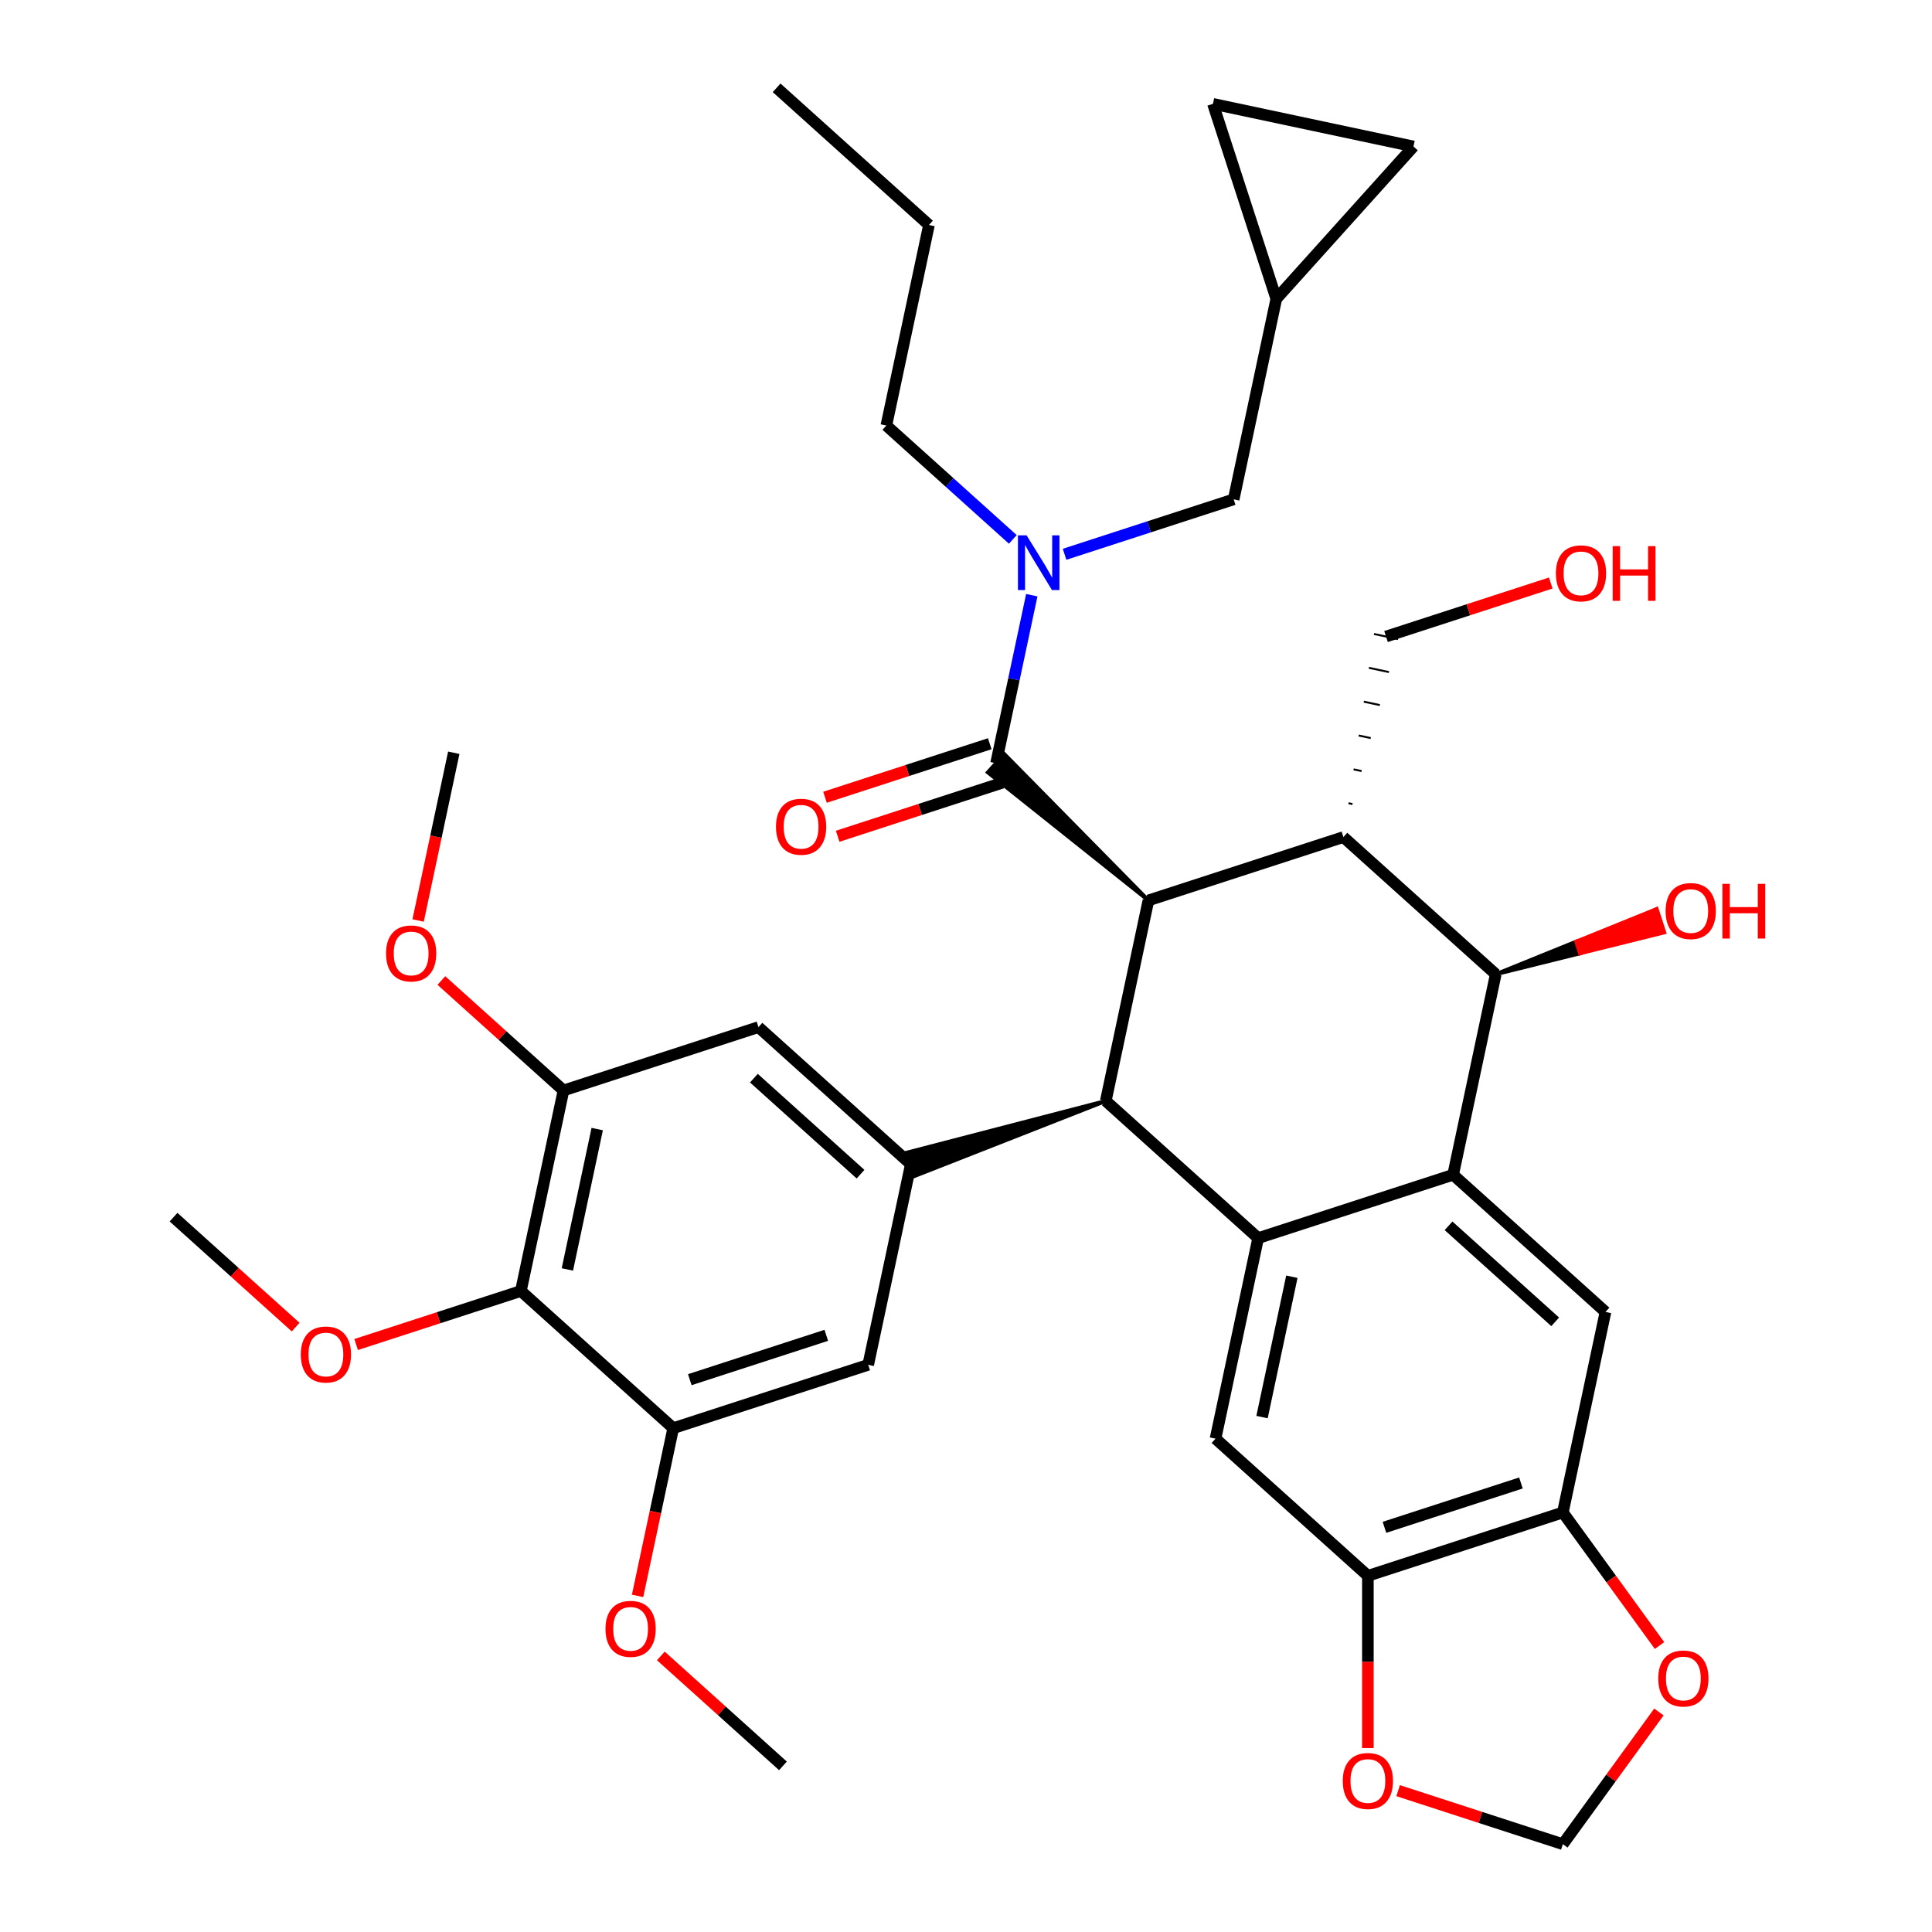 <?xml version='1.0' encoding='iso-8859-1'?>
<svg version='1.1' baseProfile='full'
              xmlns='http://www.w3.org/2000/svg'
                      xmlns:rdkit='http://www.rdkit.org/xml'
                      xmlns:xlink='http://www.w3.org/1999/xlink'
                  xml:space='preserve'
width='1000px' height='1000px' viewBox='0 0 1000 1000'>
<!-- END OF HEADER -->
<rect style='opacity:1.0;fill:#FFFFFF;stroke:none' width='1000' height='1000' x='0' y='0'> </rect>
<path class='bond-1' d='M 594.422,466.05 L 572.36,569.844' style='fill:none;fill-rule:evenodd;stroke:#000000;stroke-width:6px;stroke-linecap:butt;stroke-linejoin:miter;stroke-opacity:1' />
<path class='bond-3' d='M 594.422,466.05 L 695.341,433.26' style='fill:none;fill-rule:evenodd;stroke:#000000;stroke-width:6px;stroke-linecap:butt;stroke-linejoin:miter;stroke-opacity:1' />
<path class='bond-4' d='M 594.422,466.05 L 519.826,390.316 L 511.306,399.779 Z' style='fill:#000000;fill-rule:evenodd;fill-opacity:1;stroke:#000000;stroke-width:2px;stroke-linecap:butt;stroke-linejoin:miter;stroke-opacity:1;' />
<path class='bond-0' d='M 651.217,640.846 L 572.36,569.844' style='fill:none;fill-rule:evenodd;stroke:#000000;stroke-width:6px;stroke-linecap:butt;stroke-linejoin:miter;stroke-opacity:1' />
<path class='bond-7' d='M 651.217,640.846 L 629.155,744.64' style='fill:none;fill-rule:evenodd;stroke:#000000;stroke-width:6px;stroke-linecap:butt;stroke-linejoin:miter;stroke-opacity:1' />
<path class='bond-7' d='M 668.667,660.828 L 653.223,733.483' style='fill:none;fill-rule:evenodd;stroke:#000000;stroke-width:6px;stroke-linecap:butt;stroke-linejoin:miter;stroke-opacity:1' />
<path class='bond-37' d='M 651.217,640.846 L 752.136,608.056' style='fill:none;fill-rule:evenodd;stroke:#000000;stroke-width:6px;stroke-linecap:butt;stroke-linejoin:miter;stroke-opacity:1' />
<path class='bond-6' d='M 572.36,569.844 L 469.474,596.579 L 473.409,608.689 Z' style='fill:#000000;fill-rule:evenodd;fill-opacity:1;stroke:#000000;stroke-width:2px;stroke-linecap:butt;stroke-linejoin:miter;stroke-opacity:1;' />
<path class='bond-2' d='M 752.136,608.056 L 774.198,504.263' style='fill:none;fill-rule:evenodd;stroke:#000000;stroke-width:6px;stroke-linecap:butt;stroke-linejoin:miter;stroke-opacity:1' />
<path class='bond-8' d='M 752.136,608.056 L 830.993,679.059' style='fill:none;fill-rule:evenodd;stroke:#000000;stroke-width:6px;stroke-linecap:butt;stroke-linejoin:miter;stroke-opacity:1' />
<path class='bond-8' d='M 749.764,634.478 L 804.964,684.18' style='fill:none;fill-rule:evenodd;stroke:#000000;stroke-width:6px;stroke-linecap:butt;stroke-linejoin:miter;stroke-opacity:1' />
<path class='bond-5' d='M 695.341,433.26 L 774.198,504.263' style='fill:none;fill-rule:evenodd;stroke:#000000;stroke-width:6px;stroke-linecap:butt;stroke-linejoin:miter;stroke-opacity:1' />
<path class='bond-26' d='M 700.056,416.181 L 697.98,415.74' style='fill:none;fill-rule:evenodd;stroke:#000000;stroke-width:1.0px;stroke-linecap:butt;stroke-linejoin:miter;stroke-opacity:1' />
<path class='bond-26' d='M 704.771,399.103 L 700.619,398.221' style='fill:none;fill-rule:evenodd;stroke:#000000;stroke-width:1.0px;stroke-linecap:butt;stroke-linejoin:miter;stroke-opacity:1' />
<path class='bond-26' d='M 709.486,382.025 L 703.258,380.701' style='fill:none;fill-rule:evenodd;stroke:#000000;stroke-width:1.0px;stroke-linecap:butt;stroke-linejoin:miter;stroke-opacity:1' />
<path class='bond-26' d='M 714.201,364.947 L 705.897,363.182' style='fill:none;fill-rule:evenodd;stroke:#000000;stroke-width:1.0px;stroke-linecap:butt;stroke-linejoin:miter;stroke-opacity:1' />
<path class='bond-26' d='M 718.916,347.868 L 708.536,345.662' style='fill:none;fill-rule:evenodd;stroke:#000000;stroke-width:1.0px;stroke-linecap:butt;stroke-linejoin:miter;stroke-opacity:1' />
<path class='bond-26' d='M 723.631,330.79 L 711.175,328.143' style='fill:none;fill-rule:evenodd;stroke:#000000;stroke-width:1.0px;stroke-linecap:butt;stroke-linejoin:miter;stroke-opacity:1' />
<path class='bond-9' d='M 515.566,395.047 L 524.81,351.557' style='fill:none;fill-rule:evenodd;stroke:#000000;stroke-width:6px;stroke-linecap:butt;stroke-linejoin:miter;stroke-opacity:1' />
<path class='bond-9' d='M 524.81,351.557 L 534.054,308.067' style='fill:none;fill-rule:evenodd;stroke:#0000FF;stroke-width:6px;stroke-linecap:butt;stroke-linejoin:miter;stroke-opacity:1' />
<path class='bond-23' d='M 512.287,384.955 L 469.654,398.808' style='fill:none;fill-rule:evenodd;stroke:#000000;stroke-width:6px;stroke-linecap:butt;stroke-linejoin:miter;stroke-opacity:1' />
<path class='bond-23' d='M 469.654,398.808 L 427.021,412.66' style='fill:none;fill-rule:evenodd;stroke:#FF0000;stroke-width:6px;stroke-linecap:butt;stroke-linejoin:miter;stroke-opacity:1' />
<path class='bond-23' d='M 518.845,405.139 L 476.212,418.991' style='fill:none;fill-rule:evenodd;stroke:#000000;stroke-width:6px;stroke-linecap:butt;stroke-linejoin:miter;stroke-opacity:1' />
<path class='bond-23' d='M 476.212,418.991 L 433.579,432.844' style='fill:none;fill-rule:evenodd;stroke:#FF0000;stroke-width:6px;stroke-linecap:butt;stroke-linejoin:miter;stroke-opacity:1' />
<path class='bond-25' d='M 774.198,504.263 L 817.815,493.438 L 815.847,487.383 Z' style='fill:#000000;fill-rule:evenodd;fill-opacity:1;stroke:#000000;stroke-width:2px;stroke-linecap:butt;stroke-linejoin:miter;stroke-opacity:1;' />
<path class='bond-25' d='M 817.815,493.438 L 857.496,470.503 L 861.431,482.613 Z' style='fill:#FF0000;fill-rule:evenodd;fill-opacity:1;stroke:#FF0000;stroke-width:2px;stroke-linecap:butt;stroke-linejoin:miter;stroke-opacity:1;' />
<path class='bond-25' d='M 817.815,493.438 L 815.847,487.383 L 857.496,470.503 Z' style='fill:#FF0000;fill-rule:evenodd;fill-opacity:1;stroke:#FF0000;stroke-width:2px;stroke-linecap:butt;stroke-linejoin:miter;stroke-opacity:1;' />
<path class='bond-15' d='M 471.442,602.634 L 449.38,706.427' style='fill:none;fill-rule:evenodd;stroke:#000000;stroke-width:6px;stroke-linecap:butt;stroke-linejoin:miter;stroke-opacity:1' />
<path class='bond-16' d='M 471.442,602.634 L 392.585,531.631' style='fill:none;fill-rule:evenodd;stroke:#000000;stroke-width:6px;stroke-linecap:butt;stroke-linejoin:miter;stroke-opacity:1' />
<path class='bond-16' d='M 445.413,607.755 L 390.213,558.053' style='fill:none;fill-rule:evenodd;stroke:#000000;stroke-width:6px;stroke-linecap:butt;stroke-linejoin:miter;stroke-opacity:1' />
<path class='bond-14' d='M 629.155,744.64 L 708.012,815.643' style='fill:none;fill-rule:evenodd;stroke:#000000;stroke-width:6px;stroke-linecap:butt;stroke-linejoin:miter;stroke-opacity:1' />
<path class='bond-13' d='M 830.993,679.059 L 808.931,782.852' style='fill:none;fill-rule:evenodd;stroke:#000000;stroke-width:6px;stroke-linecap:butt;stroke-linejoin:miter;stroke-opacity:1' />
<path class='bond-18' d='M 551.02,286.902 L 594.783,272.683' style='fill:none;fill-rule:evenodd;stroke:#0000FF;stroke-width:6px;stroke-linecap:butt;stroke-linejoin:miter;stroke-opacity:1' />
<path class='bond-18' d='M 594.783,272.683 L 638.546,258.463' style='fill:none;fill-rule:evenodd;stroke:#000000;stroke-width:6px;stroke-linecap:butt;stroke-linejoin:miter;stroke-opacity:1' />
<path class='bond-30' d='M 524.235,279.195 L 491.503,249.723' style='fill:none;fill-rule:evenodd;stroke:#0000FF;stroke-width:6px;stroke-linecap:butt;stroke-linejoin:miter;stroke-opacity:1' />
<path class='bond-30' d='M 491.503,249.723 L 458.771,220.251' style='fill:none;fill-rule:evenodd;stroke:#000000;stroke-width:6px;stroke-linecap:butt;stroke-linejoin:miter;stroke-opacity:1' />
<path class='bond-10' d='M 269.604,668.215 L 291.666,564.422' style='fill:none;fill-rule:evenodd;stroke:#000000;stroke-width:6px;stroke-linecap:butt;stroke-linejoin:miter;stroke-opacity:1' />
<path class='bond-10' d='M 293.672,657.058 L 309.116,584.403' style='fill:none;fill-rule:evenodd;stroke:#000000;stroke-width:6px;stroke-linecap:butt;stroke-linejoin:miter;stroke-opacity:1' />
<path class='bond-27' d='M 269.604,668.215 L 226.971,682.067' style='fill:none;fill-rule:evenodd;stroke:#000000;stroke-width:6px;stroke-linecap:butt;stroke-linejoin:miter;stroke-opacity:1' />
<path class='bond-27' d='M 226.971,682.067 L 184.338,695.92' style='fill:none;fill-rule:evenodd;stroke:#FF0000;stroke-width:6px;stroke-linecap:butt;stroke-linejoin:miter;stroke-opacity:1' />
<path class='bond-38' d='M 269.604,668.215 L 348.461,739.218' style='fill:none;fill-rule:evenodd;stroke:#000000;stroke-width:6px;stroke-linecap:butt;stroke-linejoin:miter;stroke-opacity:1' />
<path class='bond-11' d='M 348.461,739.218 L 449.38,706.427' style='fill:none;fill-rule:evenodd;stroke:#000000;stroke-width:6px;stroke-linecap:butt;stroke-linejoin:miter;stroke-opacity:1' />
<path class='bond-11' d='M 357.041,714.116 L 427.684,691.162' style='fill:none;fill-rule:evenodd;stroke:#000000;stroke-width:6px;stroke-linecap:butt;stroke-linejoin:miter;stroke-opacity:1' />
<path class='bond-28' d='M 348.461,739.218 L 339.234,782.628' style='fill:none;fill-rule:evenodd;stroke:#000000;stroke-width:6px;stroke-linecap:butt;stroke-linejoin:miter;stroke-opacity:1' />
<path class='bond-28' d='M 339.234,782.628 L 330.007,826.038' style='fill:none;fill-rule:evenodd;stroke:#FF0000;stroke-width:6px;stroke-linecap:butt;stroke-linejoin:miter;stroke-opacity:1' />
<path class='bond-12' d='M 291.666,564.422 L 392.585,531.631' style='fill:none;fill-rule:evenodd;stroke:#000000;stroke-width:6px;stroke-linecap:butt;stroke-linejoin:miter;stroke-opacity:1' />
<path class='bond-29' d='M 291.666,564.422 L 260.064,535.967' style='fill:none;fill-rule:evenodd;stroke:#000000;stroke-width:6px;stroke-linecap:butt;stroke-linejoin:miter;stroke-opacity:1' />
<path class='bond-29' d='M 260.064,535.967 L 228.462,507.512' style='fill:none;fill-rule:evenodd;stroke:#FF0000;stroke-width:6px;stroke-linecap:butt;stroke-linejoin:miter;stroke-opacity:1' />
<path class='bond-19' d='M 808.931,782.852 L 833.951,817.289' style='fill:none;fill-rule:evenodd;stroke:#000000;stroke-width:6px;stroke-linecap:butt;stroke-linejoin:miter;stroke-opacity:1' />
<path class='bond-19' d='M 833.951,817.289 L 858.97,851.726' style='fill:none;fill-rule:evenodd;stroke:#FF0000;stroke-width:6px;stroke-linecap:butt;stroke-linejoin:miter;stroke-opacity:1' />
<path class='bond-39' d='M 808.931,782.852 L 708.012,815.643' style='fill:none;fill-rule:evenodd;stroke:#000000;stroke-width:6px;stroke-linecap:butt;stroke-linejoin:miter;stroke-opacity:1' />
<path class='bond-39' d='M 787.235,767.587 L 716.592,790.54' style='fill:none;fill-rule:evenodd;stroke:#000000;stroke-width:6px;stroke-linecap:butt;stroke-linejoin:miter;stroke-opacity:1' />
<path class='bond-20' d='M 708.012,815.643 L 708.012,860.212' style='fill:none;fill-rule:evenodd;stroke:#000000;stroke-width:6px;stroke-linecap:butt;stroke-linejoin:miter;stroke-opacity:1' />
<path class='bond-20' d='M 708.012,860.212 L 708.012,904.782' style='fill:none;fill-rule:evenodd;stroke:#FF0000;stroke-width:6px;stroke-linecap:butt;stroke-linejoin:miter;stroke-opacity:1' />
<path class='bond-17' d='M 660.608,154.67 L 638.546,258.463' style='fill:none;fill-rule:evenodd;stroke:#000000;stroke-width:6px;stroke-linecap:butt;stroke-linejoin:miter;stroke-opacity:1' />
<path class='bond-21' d='M 660.608,154.67 L 627.818,53.751' style='fill:none;fill-rule:evenodd;stroke:#000000;stroke-width:6px;stroke-linecap:butt;stroke-linejoin:miter;stroke-opacity:1' />
<path class='bond-22' d='M 660.608,154.67 L 731.611,75.813' style='fill:none;fill-rule:evenodd;stroke:#000000;stroke-width:6px;stroke-linecap:butt;stroke-linejoin:miter;stroke-opacity:1' />
<path class='bond-41' d='M 858.651,886.112 L 833.791,920.329' style='fill:none;fill-rule:evenodd;stroke:#FF0000;stroke-width:6px;stroke-linecap:butt;stroke-linejoin:miter;stroke-opacity:1' />
<path class='bond-41' d='M 833.791,920.329 L 808.931,954.545' style='fill:none;fill-rule:evenodd;stroke:#000000;stroke-width:6px;stroke-linecap:butt;stroke-linejoin:miter;stroke-opacity:1' />
<path class='bond-24' d='M 723.665,926.841 L 766.298,940.693' style='fill:none;fill-rule:evenodd;stroke:#FF0000;stroke-width:6px;stroke-linecap:butt;stroke-linejoin:miter;stroke-opacity:1' />
<path class='bond-24' d='M 766.298,940.693 L 808.931,954.545' style='fill:none;fill-rule:evenodd;stroke:#000000;stroke-width:6px;stroke-linecap:butt;stroke-linejoin:miter;stroke-opacity:1' />
<path class='bond-40' d='M 627.818,53.751 L 731.611,75.813' style='fill:none;fill-rule:evenodd;stroke:#000000;stroke-width:6px;stroke-linecap:butt;stroke-linejoin:miter;stroke-opacity:1' />
<path class='bond-31' d='M 717.403,329.466 L 760.036,315.614' style='fill:none;fill-rule:evenodd;stroke:#000000;stroke-width:6px;stroke-linecap:butt;stroke-linejoin:miter;stroke-opacity:1' />
<path class='bond-31' d='M 760.036,315.614 L 802.669,301.762' style='fill:none;fill-rule:evenodd;stroke:#FF0000;stroke-width:6px;stroke-linecap:butt;stroke-linejoin:miter;stroke-opacity:1' />
<path class='bond-32' d='M 153.033,686.912 L 121.431,658.457' style='fill:none;fill-rule:evenodd;stroke:#FF0000;stroke-width:6px;stroke-linecap:butt;stroke-linejoin:miter;stroke-opacity:1' />
<path class='bond-32' d='M 121.431,658.457 L 89.829,630.002' style='fill:none;fill-rule:evenodd;stroke:#000000;stroke-width:6px;stroke-linecap:butt;stroke-linejoin:miter;stroke-opacity:1' />
<path class='bond-34' d='M 342.052,857.105 L 373.654,885.56' style='fill:none;fill-rule:evenodd;stroke:#FF0000;stroke-width:6px;stroke-linecap:butt;stroke-linejoin:miter;stroke-opacity:1' />
<path class='bond-34' d='M 373.654,885.56 L 405.256,914.014' style='fill:none;fill-rule:evenodd;stroke:#000000;stroke-width:6px;stroke-linecap:butt;stroke-linejoin:miter;stroke-opacity:1' />
<path class='bond-33' d='M 216.417,476.446 L 225.644,433.036' style='fill:none;fill-rule:evenodd;stroke:#FF0000;stroke-width:6px;stroke-linecap:butt;stroke-linejoin:miter;stroke-opacity:1' />
<path class='bond-33' d='M 225.644,433.036 L 234.872,389.625' style='fill:none;fill-rule:evenodd;stroke:#000000;stroke-width:6px;stroke-linecap:butt;stroke-linejoin:miter;stroke-opacity:1' />
<path class='bond-35' d='M 458.771,220.251 L 480.833,116.457' style='fill:none;fill-rule:evenodd;stroke:#000000;stroke-width:6px;stroke-linecap:butt;stroke-linejoin:miter;stroke-opacity:1' />
<path class='bond-36' d='M 480.833,116.457 L 401.976,45.455' style='fill:none;fill-rule:evenodd;stroke:#000000;stroke-width:6px;stroke-linecap:butt;stroke-linejoin:miter;stroke-opacity:1' />
<path  class='atom-10' d='M 531.368 277.094
L 540.648 292.094
Q 541.568 293.574, 543.048 296.254
Q 544.528 298.934, 544.608 299.094
L 544.608 277.094
L 548.368 277.094
L 548.368 305.414
L 544.488 305.414
L 534.528 289.014
Q 533.368 287.094, 532.128 284.894
Q 530.928 282.694, 530.568 282.014
L 530.568 305.414
L 526.888 305.414
L 526.888 277.094
L 531.368 277.094
' fill='#0000FF'/>
<path  class='atom-20' d='M 858.302 868.779
Q 858.302 861.979, 861.662 858.179
Q 865.022 854.379, 871.302 854.379
Q 877.582 854.379, 880.942 858.179
Q 884.302 861.979, 884.302 868.779
Q 884.302 875.659, 880.902 879.579
Q 877.502 883.459, 871.302 883.459
Q 865.062 883.459, 861.662 879.579
Q 858.302 875.699, 858.302 868.779
M 871.302 880.259
Q 875.622 880.259, 877.942 877.379
Q 880.302 874.459, 880.302 868.779
Q 880.302 863.219, 877.942 860.419
Q 875.622 857.579, 871.302 857.579
Q 866.982 857.579, 864.622 860.379
Q 862.302 863.179, 862.302 868.779
Q 862.302 874.499, 864.622 877.379
Q 866.982 880.259, 871.302 880.259
' fill='#FF0000'/>
<path  class='atom-21' d='M 695.012 921.835
Q 695.012 915.035, 698.372 911.235
Q 701.732 907.435, 708.012 907.435
Q 714.292 907.435, 717.652 911.235
Q 721.012 915.035, 721.012 921.835
Q 721.012 928.715, 717.612 932.635
Q 714.212 936.515, 708.012 936.515
Q 701.772 936.515, 698.372 932.635
Q 695.012 928.755, 695.012 921.835
M 708.012 933.315
Q 712.332 933.315, 714.652 930.435
Q 717.012 927.515, 717.012 921.835
Q 717.012 916.275, 714.652 913.475
Q 712.332 910.635, 708.012 910.635
Q 703.692 910.635, 701.332 913.435
Q 699.012 916.235, 699.012 921.835
Q 699.012 927.555, 701.332 930.435
Q 703.692 933.315, 708.012 933.315
' fill='#FF0000'/>
<path  class='atom-24' d='M 401.647 427.918
Q 401.647 421.118, 405.007 417.318
Q 408.367 413.518, 414.647 413.518
Q 420.927 413.518, 424.287 417.318
Q 427.647 421.118, 427.647 427.918
Q 427.647 434.798, 424.247 438.718
Q 420.847 442.598, 414.647 442.598
Q 408.407 442.598, 405.007 438.718
Q 401.647 434.838, 401.647 427.918
M 414.647 439.398
Q 418.967 439.398, 421.287 436.518
Q 423.647 433.598, 423.647 427.918
Q 423.647 422.358, 421.287 419.558
Q 418.967 416.718, 414.647 416.718
Q 410.327 416.718, 407.967 419.518
Q 405.647 422.318, 405.647 427.918
Q 405.647 433.638, 407.967 436.518
Q 410.327 439.398, 414.647 439.398
' fill='#FF0000'/>
<path  class='atom-26' d='M 862.117 471.552
Q 862.117 464.752, 865.477 460.952
Q 868.837 457.152, 875.117 457.152
Q 881.397 457.152, 884.757 460.952
Q 888.117 464.752, 888.117 471.552
Q 888.117 478.432, 884.717 482.352
Q 881.317 486.232, 875.117 486.232
Q 868.877 486.232, 865.477 482.352
Q 862.117 478.472, 862.117 471.552
M 875.117 483.032
Q 879.437 483.032, 881.757 480.152
Q 884.117 477.232, 884.117 471.552
Q 884.117 465.992, 881.757 463.192
Q 879.437 460.352, 875.117 460.352
Q 870.797 460.352, 868.437 463.152
Q 866.117 465.952, 866.117 471.552
Q 866.117 477.272, 868.437 480.152
Q 870.797 483.032, 875.117 483.032
' fill='#FF0000'/>
<path  class='atom-26' d='M 891.517 457.472
L 895.357 457.472
L 895.357 469.512
L 909.837 469.512
L 909.837 457.472
L 913.677 457.472
L 913.677 485.792
L 909.837 485.792
L 909.837 472.712
L 895.357 472.712
L 895.357 485.792
L 891.517 485.792
L 891.517 457.472
' fill='#FF0000'/>
<path  class='atom-28' d='M 155.686 701.085
Q 155.686 694.285, 159.046 690.485
Q 162.406 686.685, 168.686 686.685
Q 174.966 686.685, 178.326 690.485
Q 181.686 694.285, 181.686 701.085
Q 181.686 707.965, 178.286 711.885
Q 174.886 715.765, 168.686 715.765
Q 162.446 715.765, 159.046 711.885
Q 155.686 708.005, 155.686 701.085
M 168.686 712.565
Q 173.006 712.565, 175.326 709.685
Q 177.686 706.765, 177.686 701.085
Q 177.686 695.525, 175.326 692.725
Q 173.006 689.885, 168.686 689.885
Q 164.366 689.885, 162.006 692.685
Q 159.686 695.485, 159.686 701.085
Q 159.686 706.805, 162.006 709.685
Q 164.366 712.565, 168.686 712.565
' fill='#FF0000'/>
<path  class='atom-29' d='M 313.399 843.091
Q 313.399 836.291, 316.759 832.491
Q 320.119 828.691, 326.399 828.691
Q 332.679 828.691, 336.039 832.491
Q 339.399 836.291, 339.399 843.091
Q 339.399 849.971, 335.999 853.891
Q 332.599 857.771, 326.399 857.771
Q 320.159 857.771, 316.759 853.891
Q 313.399 850.011, 313.399 843.091
M 326.399 854.571
Q 330.719 854.571, 333.039 851.691
Q 335.399 848.771, 335.399 843.091
Q 335.399 837.531, 333.039 834.731
Q 330.719 831.891, 326.399 831.891
Q 322.079 831.891, 319.719 834.691
Q 317.399 837.491, 317.399 843.091
Q 317.399 848.811, 319.719 851.691
Q 322.079 854.571, 326.399 854.571
' fill='#FF0000'/>
<path  class='atom-30' d='M 199.81 493.499
Q 199.81 486.699, 203.17 482.899
Q 206.53 479.099, 212.81 479.099
Q 219.09 479.099, 222.45 482.899
Q 225.81 486.699, 225.81 493.499
Q 225.81 500.379, 222.41 504.299
Q 219.01 508.179, 212.81 508.179
Q 206.57 508.179, 203.17 504.299
Q 199.81 500.419, 199.81 493.499
M 212.81 504.979
Q 217.13 504.979, 219.45 502.099
Q 221.81 499.179, 221.81 493.499
Q 221.81 487.939, 219.45 485.139
Q 217.13 482.299, 212.81 482.299
Q 208.49 482.299, 206.13 485.099
Q 203.81 487.899, 203.81 493.499
Q 203.81 499.219, 206.13 502.099
Q 208.49 504.979, 212.81 504.979
' fill='#FF0000'/>
<path  class='atom-32' d='M 805.322 296.756
Q 805.322 289.956, 808.682 286.156
Q 812.042 282.356, 818.322 282.356
Q 824.602 282.356, 827.962 286.156
Q 831.322 289.956, 831.322 296.756
Q 831.322 303.636, 827.922 307.556
Q 824.522 311.436, 818.322 311.436
Q 812.082 311.436, 808.682 307.556
Q 805.322 303.676, 805.322 296.756
M 818.322 308.236
Q 822.642 308.236, 824.962 305.356
Q 827.322 302.436, 827.322 296.756
Q 827.322 291.196, 824.962 288.396
Q 822.642 285.556, 818.322 285.556
Q 814.002 285.556, 811.642 288.356
Q 809.322 291.156, 809.322 296.756
Q 809.322 302.476, 811.642 305.356
Q 814.002 308.236, 818.322 308.236
' fill='#FF0000'/>
<path  class='atom-32' d='M 834.722 282.676
L 838.562 282.676
L 838.562 294.716
L 853.042 294.716
L 853.042 282.676
L 856.882 282.676
L 856.882 310.996
L 853.042 310.996
L 853.042 297.916
L 838.562 297.916
L 838.562 310.996
L 834.722 310.996
L 834.722 282.676
' fill='#FF0000'/>
</svg>
